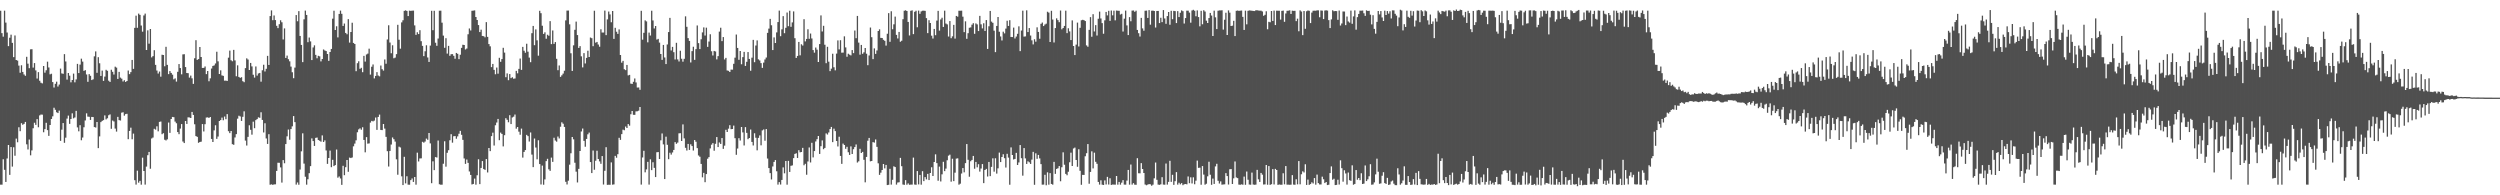 <svg xmlns="http://www.w3.org/2000/svg" width="1920" height="150"><path fill="#4f4f4f" d="M0 8.221h1v133.621H0zM1 25.47h1v116.333H1zM2 28.16h1v94.165H2zM3 8.177h1v122.228H3zM4 17.34h1v122.406H4zM5 24.994h1v96.723H5zM6 35.428h1v75.948H6zM7 28.971h1v105.331H7zM8 26.603h1v86.325H8zM9 32.93h1v95.009H9zM10 43.865h1v69.229H10zM11 27.217h1v92.395H11zM12 46.083h1v60.376H12zM13 46.538h1v62.736H13zM14 50.371h1v47.351H14zM15 55.882h1v44.892H15zM16 50.103h1v44.498H16zM17 55.258h1v40.564H17zM18 57.166h1v37.964H18zM19 58.21h1v35.448H19zM20 43.64h1v67.207H20zM21 48.887h1v65.907H21zM22 52.372h1v54.781H22zM23 37.878h1v81.393H23zM24 37.795h1v77.728H24zM25 51.903h1v46.611H25zM26 48.417h1v45.838H26zM27 54.049h1v41.853H27zM28 60.328h1v31.177H28zM29 55.408h1v42.337H29zM30 62.005h1v26.642H30zM31 63.521h1v24.425H31zM32 64.059h1v24H32zM33 50.687h1v50.906H33zM34 55.789h1v43.382H34zM35 53.955h1v40.37H35zM36 47.361h1v52.561H36zM37 51.828h1v52.507H37zM38 57.08h1v38.91H38zM39 56.641h1v34.742H39zM40 63.022h1v26.312H40zM41 67.25h1v15.487H41zM42 64.361h1v19.942H42zM43 62.709h1v23.531H43zM44 66.444h1v20.393H44zM45 64.91h1v20.011H45zM46 52.703h1v55.484H46zM47 56.37h1v43.214H47zM48 56.671h1v37.854H48zM49 41.561h1v68.126H49zM50 47.196h1v58.52H50zM51 61.154h1v29.938H51zM52 56.084h1v32.681H52zM53 58.122h1v37.005H53zM54 63.244h1v28.142H54zM55 61.442h1v25.615H55zM56 56.532h1v34.359H56zM57 63.234h1v26.992H57zM58 60.965h1v24.18H58zM59 49.044h1v48.816H59zM60 56.112h1v44.744H60zM61 49.615h1v46.55H61zM62 45.058h1v62.674H62zM63 47.306h1v58.307H63zM64 54.43h1v43.329H64zM65 53.874h1v38.66H65zM66 57.174h1v29.856H66zM67 62.843h1v26.711H67zM68 56.926h1v32.777H68zM69 58.212h1v33.892H69zM70 61.481h1v28.347H70zM71 60.941h1v28.975H71zM72 43.248h1v54.331H72zM73 39.479h1v58.458H73zM74 55.891h1v37.807H74zM75 43.921h1v69.865H75zM76 48.577h1v56.17H76zM77 58.309h1v35.467H77zM78 54.221h1v38.588H78zM79 62.101h1v30.166H79zM80 58.83h1v29.778H80zM81 53.595h1v38.122H81zM82 54.395h1v36.454H82zM83 61.975h1v26.566H83zM84 62.921h1v24.937H84zM85 53.552h1v45.385H85zM86 55.143h1v37.422H86zM87 57.245h1v36.036H87zM88 51.179h1v47.605H88zM89 51.938h1v49.138H89zM90 60.64h1v29.094H90zM91 55.182h1v37.083H91zM92 59.579h1v32.98H92zM93 60.406h1v26.126H93zM94 62.551h1v23.657H94zM95 61.602h1v27.249H95zM96 62.92h1v24.724H96zM97 62.216h1v25.158H97zM98 54.174h1v52.718H98zM99 56.957h1v43.575H99zM100 55.41h1v42.624H100zM101 46.035h1v60.923H101zM102 52.865h1v49.73H102zM103 21.381h1v117.009H103zM104 12.033h1v129.752H104zM105 21.337h1v109.749H105zM106 10.435h1v129.867H106zM107 11.403h1v127.513H107zM108 19.634h1v122.17H108zM109 24.335h1v96.736H109zM110 11.9h1v119.421H110zM111 10.435h1v131.359H111zM112 38.418h1v89.552H112zM113 23.32h1v95.896H113zM114 33.553h1v83.11H114zM115 22.293h1v107.296H115zM116 44.082h1v62.276H116zM117 43.114h1v62.523H117zM118 38.55h1v60.384H118zM119 49.841h1v49.702H119zM120 54.152h1v42.858H120zM121 56.448h1v44.423H121zM122 54.952h1v38.651H122zM123 58.877h1v34.439H123zM124 42.045h1v61.023H124zM125 42.258h1v60.046H125zM126 50.868h1v56.461H126zM127 35.922h1v71.946H127zM128 49.824h1v57.176H128zM129 56.944h1v37.151H129zM130 54.564h1v47.5H130zM131 55.995h1v35.387H131zM132 57.348h1v32.471H132zM133 60.917h1v29.112H133zM134 60.23h1v33.172H134zM135 62.673h1v31.985H135zM136 55.142h1v46.266H136zM137 49.212h1v53.875H137zM138 52.25h1v46.532H138zM139 57.063h1v38.196H139zM140 41.76h1v66.916H140zM141 41.609h1v68.259H141zM142 51.521h1v41.382H142zM143 56.076h1v39.112H143zM144 56.239h1v33.852H144zM145 59.605h1v30.584H145zM146 58.053h1v32.552H146zM147 60.16h1v25.804H147zM148 64.424h1v23.841H148zM149 44.727h1v50.687H149zM150 30.871h1v73.618H150zM151 45.989h1v59.147H151zM152 45.383h1v64.285H152zM153 36.078h1v72.975H153zM154 43.757h1v65.053H154zM155 52.154h1v43.114H155zM156 52.126h1v48.823H156zM157 51.045h1v44.365H157zM158 56.929h1v33.336H158zM159 54.551h1v35.572H159zM160 62.391h1v28.203H160zM161 60.166h1v29.713H161zM162 52.657h1v54.05H162zM163 50.621h1v58.451H163zM164 50.218h1v49.94H164zM165 48.764h1v47.456H165zM166 39.756h1v66.883H166zM167 47.078h1v57.771H167zM168 56.856h1v36.074H168zM169 54.017h1v38.203H169zM170 57.909h1v32.399H170zM171 58.277h1v34.11H171zM172 61.969h1v27.524H172zM173 61.909h1v29.637H173zM174 62.147h1v25.505H174zM175 44.28h1v56.461H175zM176 38.887h1v63.337H176zM177 46.283h1v54.33H177zM178 47.054h1v63.694H178zM179 38.293h1v72.9H179zM180 46.4h1v59.196H180zM181 58.568h1v44.46H181zM182 50.195h1v40.957H182zM183 59.06h1v29.845H183zM184 59.799h1v29.644H184zM185 59.271h1v33.588H185zM186 62.359h1v27.342H186zM187 63.129h1v22.349H187zM188 52.331h1v55.648H188zM189 44.823h1v66.948H189zM190 45.731h1v59.373H190zM191 53.746h1v42.474H191zM192 48.334h1v51.353H192zM193 51.001h1v52.429H193zM194 57.377h1v36.078H194zM195 59.607h1v38.835H195zM196 51.06h1v41.189H196zM197 58.045h1v33.42H197zM198 56.442h1v33.678H198zM199 56.02h1v34.449H199zM200 62.744h1v23.482H200zM201 53.972h1v38.14H201zM202 49.736h1v52.01H202zM203 54.872h1v39.782H203zM204 52.818h1v53.546H204zM205 42.882h1v67.672H205zM206 49.882h1v53.189H206zM207 12.319h1v129.54H207zM208 7.985h1v133.602H208zM209 15.49h1v126.513H209zM210 11.865h1v129.765H210zM211 15.411h1v126.18H211zM212 19.791h1v111.497H212zM213 21.617h1v103.386H213zM214 18.574h1v106.467H214zM215 15.562h1v112.997H215zM216 17.119h1v123.119H216zM217 30.305h1v92.651H217zM218 21.806h1v103.595H218zM219 44.497h1v66.153H219zM220 42.713h1v61.977H220zM221 45.469h1v53.998H221zM222 47.09h1v60.214H222zM223 51.167h1v47.949H223zM224 55.48h1v41.55H224zM225 60.039h1v29.091H225zM226 51.938h1v41.842H226zM227 11.58h1v130.207H227zM228 16.317h1v123.827H228zM229 8.538h1v133.326H229zM230 27.612h1v102.597H230zM231 34.528h1v81.716H231zM232 47.73h1v54.672H232zM233 14.835h1v110.801H233zM234 8.161h1v127.566H234zM235 11.492h1v130.308H235zM236 32.407h1v105.279H236zM237 28.832h1v104.187H237zM238 31.788h1v95.78H238zM239 46.124h1v60.141H239zM240 36.44h1v71.898H240zM241 34.798h1v77.302H241zM242 42.147h1v63.723H242zM243 44.763h1v60.881H243zM244 42.874h1v64.699H244zM245 43.24h1v64.851H245zM246 47.17h1v61.643H246zM247 45.329h1v58.667H247zM248 38.01h1v71.027H248zM249 38.758h1v69.053H249zM250 39.194h1v76.348H250zM251 41.496h1v84.358H251zM252 46.771h1v74.554H252zM253 39.925h1v75.74H253zM254 37.598h1v90.811H254zM255 14.361h1v108.386H255zM256 8.268h1v119.255H256zM257 23.022h1v103.736H257zM258 20.186h1v94.636H258zM259 28.705h1v107.726H259zM260 10.679h1v124.845H260zM261 8.157h1v128.887H261zM262 10.599h1v131.394H262zM263 19.908h1v107.438H263zM264 18.065h1v116.491H264zM265 25.273h1v103.136H265zM266 26.321h1v96.539H266zM267 14.685h1v117.279H267zM268 32.74h1v88.316H268zM269 24.566h1v96.849H269zM270 17.473h1v103.451H270zM271 32.954h1v79.447H271zM272 33.779h1v76.5H272zM273 54.703h1v53.058H273zM274 48.534h1v53.026H274zM275 47.069h1v52.327H275zM276 52.814h1v45.721H276zM277 52.095h1v47.558H277zM278 55.439h1v42.3H278zM279 42.921h1v64.573H279zM280 47.331h1v69.638H280zM281 41.851h1v63.489H281zM282 41.156h1v69.156H282zM283 37.378h1v72.731H283zM284 57.299h1v36.84H284zM285 51.258h1v41.56H285zM286 49.488h1v43.742H286zM287 60.221h1v32.388H287zM288 58.3h1v31.946H288zM289 55.38h1v44.338H289zM290 58.007h1v31.792H290zM291 58.604h1v29.384H291zM292 50.328h1v49.479H292zM293 53.148h1v46.796H293zM294 54.225h1v41.03H294zM295 45.649h1v53.111H295zM296 48.959h1v56.174H296zM297 30.29h1v85.854H297zM298 19.422h1v108.462H298zM299 32.671h1v83.255H299zM300 40.891h1v70.131H300zM301 34.757h1v70.81H301zM302 44.737h1v62.191H302zM303 44.217h1v64.528H303zM304 41.565h1v80.815H304zM305 19.033h1v115.171H305zM306 30.494h1v82.168H306zM307 37.381h1v75.861H307zM308 17.227h1v118.177H308zM309 15.56h1v126.547H309zM310 8.327h1v112.115H310zM311 7.937h1v132.908H311zM312 8.393h1v126.976H312zM313 12.314h1v129.513H313zM314 8.209h1v133.672H314zM315 8.34h1v129.997H315zM316 8.185h1v128.854H316zM317 8.159h1v131.542H317zM318 19.522h1v116.429H318zM319 26.786h1v115.036H319zM320 24.799h1v92.45H320zM321 26.142h1v97.847H321zM322 23.209h1v98.513H322zM323 31.623h1v89.954H323zM324 35.233h1v73.651H324zM325 43.096h1v66.452H325zM326 39.395h1v69.301H326zM327 34.785h1v71.684H327zM328 44.136h1v63.244H328zM329 47.563h1v54.557H329zM330 35.013h1v75.137H330zM331 8.317h1v132.366H331zM332 23.17h1v100.74H332zM333 8.305h1v122.346H333zM334 32.824h1v87.812H334zM335 35.15h1v85.814H335zM336 29.599h1v78.313H336zM337 8.263h1v133.278H337zM338 8.171h1v133.697H338zM339 17.395h1v124.45H339zM340 27.338h1v98.392H340zM341 36.736h1v71.77H341zM342 29.348h1v98.632H342zM343 41.168h1v76.175H343zM344 35.236h1v80.105H344zM345 42.878h1v64.863H345zM346 41.645h1v61.437H346zM347 41.579h1v67.987H347zM348 42.852h1v61.813H348zM349 45.103h1v59.399H349zM350 40.633h1v65.928H350zM351 41.331h1v63.437H351zM352 45.408h1v57.315H352zM353 42.018h1v58.512H353zM354 36.762h1v66.757H354zM355 34.366h1v73.06H355zM356 34.563h1v87.117H356zM357 37.998h1v87.851H357zM358 37.291h1v85.25H358zM359 26.33h1v98.733H359zM360 21.858h1v109.844H360zM361 23.384h1v110.946H361zM362 8.283h1v133.37H362zM363 8.163h1v133.084H363zM364 8.008h1v129.14H364zM365 13.078h1v128.741H365zM366 15.384h1v119.198H366zM367 19.249h1v103.075H367zM368 24.63h1v116.76H368zM369 22.785h1v106.206H369zM370 27.589h1v96.124H370zM371 27.807h1v102.051H371zM372 28.692h1v101.747H372zM373 16.989h1v105.193H373zM374 28.324h1v104.114H374zM375 33.839h1v79.827H375zM376 35.569h1v80.487H376zM377 51.543h1v53.026H377zM378 49.111h1v52.763H378zM379 53.674h1v58.088H379zM380 57.059h1v39.136H380zM381 51.868h1v42.221H381zM382 56.566h1v34.784H382zM383 44.413h1v63.284H383zM384 47.47h1v54.39H384zM385 45.378h1v57.482H385zM386 36.729h1v75.708H386zM387 40.405h1v63.441H387zM388 59.295h1v31.461H388zM389 56.347h1v35.651H389zM390 61.605h1v32.318H390zM391 56.882h1v31.596H391zM392 59.994h1v35.306H392zM393 59.325h1v30.88H393zM394 60.464h1v29.127H394zM395 60.246h1v27.713H395zM396 54.448h1v44.344H396zM397 56.297h1v41.236H397zM398 52.896h1v48.205H398zM399 44.927h1v58.551H399zM400 53.644h1v45.112H400zM401 35.988h1v85.071H401zM402 38.967h1v77.724H402zM403 40.519h1v74.711H403zM404 33.599h1v69.994H404zM405 39.684h1v64.845H405zM406 44.246h1v64.443H406zM407 47.767h1v53.986H407zM408 25.49h1v93.26H408zM409 19.922h1v108.459H409zM410 34.737h1v71.637H410zM411 22.556h1v90.727H411zM412 30.976h1v91.373H412zM413 42.734h1v65.012H413zM414 8.296h1v117.719H414zM415 10.154h1v131.53H415zM416 19.757h1v107.402H416zM417 26.061h1v115.79H417zM418 24.815h1v112.961H418zM419 29.725h1v94.008H419zM420 26.675h1v95.269H420zM421 27.454h1v102.603H421zM422 16.255h1v114.954H422zM423 33.902h1v87.123H423zM424 23.416h1v100.911H424zM425 33.695h1v72.076H425zM426 32.332h1v75.598H426zM427 45.154h1v63.642H427zM428 53.893h1v50.948H428zM429 50.275h1v56.048H429zM430 59.042h1v38.304H430zM431 57.874h1v36.097H431zM432 56.501h1v38.501H432zM433 54.346h1v43.121H433zM434 15.66h1v123.961H434zM435 8.144h1v133.52H435zM436 8.098h1v130.669H436zM437 18.672h1v107.802H437zM438 40.914h1v76.776H438zM439 54.471h1v50.722H439zM440 34.797h1v72.234H440zM441 22.867h1v102.11H441zM442 16.583h1v115.278H442zM443 26.925h1v113.191H443zM444 36.796h1v92.898H444zM445 35.423h1v80.569H445zM446 43.238h1v57.712H446zM447 51.767h1v46.943H447zM448 40.796h1v67.413H448zM449 48.737h1v63.944H449zM450 44.454h1v62.246H450zM451 38.977h1v64.18H451zM452 43.792h1v58.048H452zM453 28.835h1v95.612H453zM454 29.357h1v103.573H454zM455 35.457h1v80.14H455zM456 8.254h1v122.107H456zM457 32.755h1v90.679H457zM458 32.222h1v83.543H458zM459 34.18h1v87.916H459zM460 35.881h1v88.091H460zM461 22.496h1v103.307H461zM462 24.975h1v94.908H462zM463 24.984h1v116.753H463zM464 8.163h1v122.993H464zM465 26.964h1v86.103H465zM466 14.882h1v127.071H466zM467 8.852h1v133.004H467zM468 11.056h1v130.866H468zM469 17.108h1v107.631H469zM470 8.439h1v133.369H470zM471 29.834h1v111.788H471zM472 21.334h1v98.352H472zM473 24.362h1v96.791H473zM474 26.03h1v92.374H474zM475 22.575h1v83.278H475zM476 42.264h1v65.153H476zM477 48.123h1v54.896H477zM478 46.759h1v52.822H478zM479 53.218h1v46.847H479zM480 53.866h1v43.306H480zM481 49.857h1v48.435H481zM482 57.912h1v37.378H482zM483 57.49h1v39.022H483zM484 64.231h1v23.533H484zM485 64.478h1v20.756H485zM486 62.841h1v25.344H486zM487 60.245h1v27.958H487zM488 63.327h1v22.222H488zM489 67.252h1v18.194H489zM490 67.188h1v17.807H490zM491 68.955h1v13.243H491zM492 8.284h1v133.499H492zM493 30.442h1v90.51H493zM494 25.186h1v90.613H494zM495 15.615h1v116.741H495zM496 16.422h1v113.658H496zM497 32.506h1v91.828H497zM498 25.033h1v116.749H498zM499 27.277h1v95.081H499zM500 8.268h1v122.381H500zM501 15.712h1v108.886H501zM502 21.848h1v107.097H502zM503 19.957h1v116.01H503zM504 30.396h1v86.525H504zM505 29.856h1v86.924H505zM506 32.693h1v89.404H506zM507 41.48h1v66.316H507zM508 45.997h1v56.496H508zM509 34.534h1v76.357H509zM510 44.109h1v93.404H510zM511 49.202h1v55.74H511zM512 34.144h1v77.082H512zM513 24.649h1v97.604H513zM514 13.745h1v103.579H514zM515 38.765h1v79.963H515zM516 35.99h1v81.082H516zM517 40.099h1v75.06H517zM518 45.674h1v63.506H518zM519 32.874h1v77.586H519zM520 45.62h1v63.922H520zM521 47.182h1v55.237H521zM522 38.979h1v63.312H522zM523 45.106h1v63.195H523zM524 47.375h1v48.142H524zM525 45.18h1v61.097H525zM526 12.548h1v100.977H526zM527 20.574h1v95.047H527zM528 29.293h1v81.259H528zM529 31.436h1v83.713H529zM530 47.972h1v62.864H530zM531 39.275h1v72.886H531zM532 35.901h1v79.713H532zM533 45.985h1v61.514H533zM534 37.721h1v71.112H534zM535 19.573h1v94.185H535zM536 33.121h1v86.291H536zM537 37.705h1v82.647H537zM538 30.174h1v95.739H538zM539 24.869h1v111.33H539zM540 21.055h1v111.685H540zM541 27.29h1v112.648H541zM542 21.241h1v112.457H542zM543 35.977h1v85.918H543zM544 31.899h1v88.796H544zM545 26.317h1v87.649H545zM546 39.362h1v71.765H546zM547 42.582h1v67.361H547zM548 39.092h1v76.66H548zM549 39.54h1v70.884H549zM550 45.64h1v59.649H550zM551 43.09h1v69.868H551zM552 24.285h1v85.11H552zM553 21.324h1v89.22H553zM554 31.58h1v74.469H554zM555 28.491h1v85.818H555zM556 45.646h1v66.21H556zM557 44.444h1v55.223H557zM558 54.114h1v47.238H558zM559 54.383h1v44.41H559zM560 55.313h1v40.861H560zM561 53.475h1v45.737H561zM562 53.493h1v45.576H562zM563 49.007h1v47.437H563zM564 44.274h1v61.888H564zM565 26.497h1v92.366H565zM566 36.814h1v77.251H566zM567 45.951h1v60.204H567zM568 39.144h1v68.809H568zM569 49.342h1v48.203H569zM570 43.878h1v57.828H570zM571 39.82h1v71.888H571zM572 50.648h1v46.996H572zM573 47.443h1v54.584H573zM574 40.007h1v66.92H574zM575 45.266h1v60.725H575zM576 54.34h1v45.138H576zM577 44.272h1v64.73H577zM578 30.638h1v81.101H578zM579 47.794h1v54.563H579zM580 34.98h1v70.814H580zM581 31.004h1v84.448H581zM582 45.554h1v60.312H582zM583 46.428h1v57.55H583zM584 48.467h1v63.13H584zM585 52.142h1v47.997H585zM586 48.082h1v51.338H586zM587 45.692h1v62.398H587zM588 44.162h1v54.982H588zM589 25.256h1v96.487H589zM590 21.946h1v107.125H590zM591 14.512h1v118.446H591zM592 19.395h1v118.41H592zM593 38.457h1v89.365H593zM594 28.705h1v95.665H594zM595 33.018h1v89.901H595zM596 24.865h1v106.656H596zM597 16.935h1v124.836H597zM598 8.167h1v131.699H598zM599 27.786h1v113.913H599zM600 22.539h1v115.664H600zM601 12.41h1v116.141H601zM602 25.498h1v107.638H602zM603 21.357h1v102.297H603zM604 9.631h1v132.209H604zM605 20.128h1v103.441H605zM606 8.253h1v123.81H606zM607 20.603h1v106.756H607zM608 17.216h1v109.809H608zM609 8.735h1v112.722H609zM610 29.318h1v88.898H610zM611 44.497h1v73.235H611zM612 42.961h1v78.358H612zM613 32.195h1v83.17H613zM614 42.514h1v74.461H614zM615 33.997h1v82.759H615zM616 34.964h1v78.594H616zM617 14.739h1v112.18H617zM618 31.769h1v94.03H618zM619 29.912h1v104.26H619zM620 22.501h1v101.523H620zM621 29.8h1v83.446H621zM622 25.775h1v99.007H622zM623 29.533h1v80.118H623zM624 38.443h1v82.455H624zM625 40.443h1v75.572H625zM626 36.524h1v72.142H626zM627 38.169h1v68.73H627zM628 47.633h1v56.838H628zM629 33.836h1v84.362H629zM630 11.835h1v100.468H630zM631 24.155h1v83.679H631zM632 19.818h1v94.744H632zM633 34.357h1v79.279H633zM634 48.558h1v53.884H634zM635 35.944h1v67.354H635zM636 47.386h1v54.371H636zM637 54.653h1v44.457H637zM638 52.754h1v44.712H638zM639 41.265h1v67.872H639zM640 51.685h1v47.121H640zM641 54.031h1v46.691H641zM642 41.167h1v67.123H642zM643 31.014h1v81.483H643zM644 37.929h1v67.087H644zM645 30.876h1v88.859H645zM646 40.455h1v85.399H646zM647 40.404h1v69.892H647zM648 27.895h1v83.461H648zM649 36.378h1v77.916H649zM650 43.549h1v69.213H650zM651 41.259h1v75.663H651zM652 41.96h1v77.053H652zM653 42.553h1v69.902H653zM654 38.46h1v79.819H654zM655 40.818h1v73.791H655zM656 23.44h1v89.486H656zM657 29.332h1v81.595H657zM658 12.234h1v112.571H658zM659 32.722h1v91.183H659zM660 41.997h1v72.27H660zM661 34.501h1v82.994H661zM662 41.305h1v75.341H662zM663 40.201h1v82.53H663zM664 36.867h1v103.154H664zM665 41.252h1v79.265H665zM666 50.069h1v58.036H666zM667 42.577h1v63.355H667zM668 21.171h1v102.712H668zM669 28.557h1v95.076H669zM670 45.434h1v63.7H670zM671 37.167h1v72.367H671zM672 41.354h1v65.748H672zM673 38.762h1v74.016H673zM674 23.831h1v101.6H674zM675 22.542h1v111.781H675zM676 29.101h1v103.533H676zM677 29.173h1v101.384H677zM678 30.571h1v95.372H678zM679 31.341h1v97.965H679zM680 35.031h1v91.617H680zM681 25.896h1v116.233H681zM682 10.061h1v131.842H682zM683 32.08h1v97.557H683zM684 8.637h1v133.124H684zM685 22.454h1v115.652H685zM686 18.704h1v109.028H686zM687 12.744h1v115.554H687zM688 26.792h1v114.986H688zM689 29.542h1v110.662H689zM690 24.529h1v115.445H690zM691 32.06h1v89.2H691zM692 31.273h1v96.38H692zM693 14.748h1v126.978H693zM694 8.23h1v133.746H694zM695 7.902h1v130.416H695zM696 8.423h1v133.441H696zM697 16.853h1v124.001H697zM698 27.226h1v114.696H698zM699 8.283h1v133.481H699zM700 7.911h1v133.85H700zM701 26.219h1v94.825H701zM702 9.068h1v132.672H702zM703 8.237h1v133.67H703zM704 20.948h1v110.421H704zM705 8.156h1v133.452H705zM706 10.577h1v123.753H706zM707 8.758h1v133.068H707zM708 8.233h1v123.235H708zM709 8.178h1v130.95H709zM710 8.346h1v127.705H710zM711 13.937h1v123.846H711zM712 25.442h1v108.106H712zM713 15.497h1v122.784H713zM714 17.665h1v115.2H714zM715 27.411h1v101.07H715zM716 29.617h1v105.538H716zM717 22.197h1v102.23H717zM718 27.021h1v91.484H718zM719 15.823h1v109.461H719zM720 8.357h1v130.465H720zM721 23.492h1v104.458H721zM722 14.959h1v124.395H722zM723 13.613h1v120.296H723zM724 20.684h1v103.573H724zM725 8.196h1v123.239H725zM726 18.097h1v111.413H726zM727 18.738h1v104.328H727zM728 28.046h1v91.497H728zM729 16.199h1v102.583H729zM730 29.339h1v110.165H730zM731 27.911h1v93.974H731zM732 19.12h1v119.983H732zM733 29.625h1v103.005H733zM734 12.228h1v109.57H734zM735 12.793h1v108.808H735zM736 8.225h1v133.586H736zM737 8.231h1v132.813H737zM738 8.193h1v125.092H738zM739 12.825h1v116.265H739zM740 24.655h1v107.71H740zM741 16.383h1v108.886H741zM742 29.79h1v80.87H742zM743 25.514h1v97.199H743zM744 21.275h1v114.448H744zM745 21.05h1v102.786H745zM746 18.933h1v103.9H746zM747 17.808h1v101.931H747zM748 25.947h1v103.657H748zM749 17.956h1v106.408H749zM750 18.723h1v109.767H750zM751 23.881h1v102.218H751zM752 12.166h1v119.626H752zM753 18.709h1v110.708H753zM754 21.79h1v104.224H754zM755 17.881h1v122.772H755zM756 23.759h1v106.8H756zM757 15.387h1v114.302H757zM758 37.557h1v98.045H758zM759 20.181h1v104.169H759zM760 8.391h1v126.895H760zM761 16.566h1v111.605H761zM762 17.488h1v104.136H762zM763 23.536h1v108.3H763zM764 40.035h1v81.505H764zM765 19.927h1v113.401H765zM766 13.072h1v116.207H766zM767 24.364h1v92.825H767zM768 27.981h1v96.501H768zM769 31.066h1v89.507H769zM770 24.305h1v94.167H770zM771 25.639h1v95.875H771zM772 21.975h1v106.713H772zM773 15.926h1v102.176H773zM774 19.941h1v101.088H774zM775 15.499h1v126.379H775zM776 28.348h1v84.836H776zM777 28.443h1v90.604H777zM778 21.21h1v101.284H778zM779 29.561h1v92.506H779zM780 28.047h1v89.35H780zM781 25.954h1v100.755H781zM782 20.215h1v104.579H782zM783 39.27h1v72.166H783zM784 23.426h1v98.057H784zM785 8.183h1v126.713H785zM786 28.116h1v85.621H786zM787 27.949h1v93.711H787zM788 7.92h1v117.978H788zM789 24.617h1v99.282H789zM790 21.575h1v103.092H790zM791 27.266h1v98.631H791zM792 30.981h1v91.573H792zM793 34.108h1v82.516H793zM794 30.167h1v111.74H794zM795 32.017h1v85.762H795zM796 20.984h1v100.96H796zM797 24.523h1v94.484H797zM798 29.759h1v91.888H798zM799 18.267h1v107.805H799zM800 17.301h1v124.548H800zM801 20.043h1v121.749H801zM802 18.829h1v115.424H802zM803 18.179h1v124.107H803zM804 9.018h1v123.33H804zM805 9.674h1v132.126H805zM806 32.278h1v100.679H806zM807 8.287h1v132.996H807zM808 15.012h1v126.824H808zM809 32.614h1v91.72H809zM810 21.548h1v111.984H810zM811 14.054h1v115.663H811zM812 15.457h1v113.766H812zM813 17.072h1v110.442H813zM814 8.1h1v131.096H814zM815 22.504h1v105.938H815zM816 21.484h1v95.521H816zM817 19.936h1v106.582H817zM818 8.196h1v125.351H818zM819 25.453h1v109.161H819zM820 21.727h1v110.18H820zM821 24.09h1v100.508H821zM822 30.796h1v86.466H822zM823 15.662h1v111.824H823zM824 35.341h1v78.675H824zM825 42.297h1v71.06H825zM826 34.269h1v88.605H826zM827 17.368h1v110.71H827zM828 35.702h1v78.909H828zM829 21.334h1v109.864H829zM830 15.553h1v126.379H830zM831 15.219h1v119.069H831zM832 15.448h1v118.878H832zM833 16.195h1v103.805H833zM834 34.89h1v82.782H834zM835 35.895h1v74.746H835zM836 22.947h1v118.167H836zM837 13.136h1v118.928H837zM838 28.202h1v87.999H838zM839 10.921h1v118.416H839zM840 24.141h1v93.123H840zM841 19.32h1v104.93H841zM842 27.296h1v98.51H842zM843 14.38h1v125.347H843zM844 8.906h1v132.86H844zM845 14.173h1v124.306H845zM846 17.775h1v124.039H846zM847 25.911h1v116.151H847zM848 15.596h1v122.97H848zM849 9.186h1v132.471H849zM850 11.835h1v124.02H850zM851 8.277h1v133.462H851zM852 16.025h1v120.877H852zM853 8.113h1v133.92H853zM854 11.761h1v129.952H854zM855 8.195h1v133.574H855zM856 15.61h1v126.238H856zM857 8.116h1v127.055H857zM858 8.24h1v133.56H858zM859 8.318h1v131.405H859zM860 11.179h1v130.655H860zM861 10.581h1v129.73H861zM862 24.206h1v114.121H862zM863 14.351h1v127.417H863zM864 8.157h1v133.656H864zM865 19.509h1v119.197H865zM866 26.938h1v103.59H866zM867 13.179h1v128.636H867zM868 16.356h1v109.996H868zM869 8.161h1v133.614H869zM870 8.062h1v132.59H870zM871 9.087h1v132.756H871zM872 8.202h1v133.721H872zM873 22.964h1v98.517H873zM874 25.48h1v107.596H874zM875 28.071h1v105.053H875zM876 13.712h1v111.594H876zM877 21.808h1v107.987H877zM878 23.609h1v109.23H878zM879 8.23h1v133.511H879zM880 8.16h1v134.136H880zM881 13.798h1v127.972H881zM882 7.774h1v133.569H882zM883 18.954h1v122.631H883zM884 8.244h1v134.408H884zM885 8.162h1v133.68H885zM886 8.462h1v128.517H886zM887 21.157h1v103.647H887zM888 8.44h1v129.631H888zM889 8.387h1v133.392H889zM890 17.696h1v124.265H890zM891 13.625h1v127.957H891zM892 17.016h1v119.059H892zM893 7.75h1v134.034H893zM894 14.16h1v127.696H894zM895 18.275h1v107.344H895zM896 12.347h1v129.401H896zM897 9.201h1v130.481H897zM898 18.978h1v104.518H898zM899 8.302h1v131.385H899zM900 14.763h1v119.503H900zM901 8.337h1v133.657H901zM902 8.531h1v130.614H902zM903 17.708h1v114.51H903zM904 8.527h1v133.263H904zM905 13.128h1v127.219H905zM906 9.803h1v131.78H906zM907 8.007h1v132.662H907zM908 8.612h1v133.596H908zM909 18.064h1v123.469H909zM910 13.879h1v127.435H910zM911 8.187h1v133.387H911zM912 8.196h1v127.335H912zM913 9.678h1v131.036H913zM914 17.387h1v118.822H914zM915 8.017h1v132.893H915zM916 7.552h1v128.654H916zM917 8.229h1v133.288H917zM918 12.493h1v126.264H918zM919 8h1v115.341H919zM920 13.125h1v115.789H920zM921 20.232h1v108.533H921zM922 8.311h1v133.561H922zM923 18.658h1v108.873H923zM924 7.896h1v126.207H924zM925 8.872h1v132.976H925zM926 15.898h1v125.229H926zM927 17.659h1v117.757H927zM928 13.879h1v110.35H928zM929 9.921h1v124.26H929zM930 11.919h1v129.996H930zM931 27.642h1v109.543H931zM932 8.207h1v133.05H932zM933 13.296h1v114.475H933zM934 22.31h1v103.489H934zM935 8.245h1v130.618H935zM936 7.988h1v132.987H936zM937 7.966h1v131.344H937zM938 7.872h1v133.972H938zM939 22.754h1v118.938H939zM940 15.171h1v126.379H940zM941 9.801h1v123.175H941zM942 26.893h1v108.314H942zM943 7.968h1v133.732H943zM944 9.745h1v120.235H944zM945 19.959h1v109.889H945zM946 19.701h1v121.605H946zM947 16h1v120.98H947zM948 27.722h1v96.282H948zM949 8.298h1v127.988H949zM950 8.093h1v128.735H950zM951 8.345h1v133.404H951zM952 8.185h1v133.737H952zM953 8.082h1v133.485H953zM954 12.932h1v128.942H954zM955 22.993h1v112.623H955zM956 8.207h1v133.737H956zM957 18.664h1v113.071H957zM958 8.274h1v129.764H958zM959 7.99h1v133.714H959zM960 8.077h1v133.806H960zM961 8.23h1v124.33H961zM962 8.415h1v133.282H962zM963 8.513h1v133.393H963zM964 7.88h1v133.917H964zM965 7.875h1v122.6H965zM966 8.086h1v129.645H966zM967 8.217h1v131.525H967zM968 8.186h1v124.612H968zM969 8.797h1v125.357H969zM970 12.122h1v129.589H970zM971 11.348h1v130.263H971zM972 8.665h1v118.047H972zM973 22.484h1v119.4H973zM974 16.737h1v110.783H974zM975 17.125h1v124.832H975zM976 8.45h1v133.035H976zM977 16.085h1v113.828H977zM978 8.162h1v133.519H978zM979 19.23h1v110.48H979zM980 8.196h1v122.34H980zM981 8.222h1v133.737H981zM982 8.246h1v133.417H982zM983 15.031h1v126.831H983zM984 8.323h1v133.542H984zM985 8.164h1v124.888H985zM986 16.742h1v124.824H986zM987 10.344h1v117.217H987zM988 8.293h1v133.536H988zM989 8.182h1v133.649H989zM990 7.955h1v133.97H990zM991 10.689h1v131.131H991zM992 8.187h1v126.327H992zM993 8.371h1v133.414H993zM994 8.302h1v133.629H994zM995 16.205h1v121.484H995zM996 14.322h1v127.231H996zM997 23.989h1v99.722H997zM998 7.99h1v133.559H998zM999 8.856h1v124.958H999zM1000 26.959h1v104.613H1000zM1001 8.47h1v123.98H1001zM1002 22.13h1v104.034H1002zM1003 8.635h1v133.373H1003zM1004 8.023h1v129.904H1004zM1005 8.27h1v133.727H1005zM1006 17.716h1v123.657H1006zM1007 9.684h1v130.366H1007zM1008 8.243h1v132.669H1008zM1009 8.214h1v128.523H1009zM1010 8.234h1v133.602H1010zM1011 7.934h1v126.134H1011zM1012 7.939h1v132.716H1012zM1013 13.284h1v128.383H1013zM1014 8.047h1v133.631H1014zM1015 8.206h1v127.491H1015zM1016 14.626h1v123.026H1016zM1017 8.104h1v132.496H1017zM1018 7.908h1v131.889H1018zM1019 8.137h1v133.982H1019zM1020 15.459h1v126.4H1020zM1021 21.563h1v111.364H1021zM1022 14.896h1v112.906H1022zM1023 7.876h1v130.185H1023zM1024 8.653h1v128.638H1024zM1025 8.441h1v133.665H1025zM1026 8.565h1v133.436H1026zM1027 15.194h1v122.822H1027zM1028 8.067h1v133.628H1028zM1029 19.588h1v103.55H1029zM1030 18.032h1v111.122H1030zM1031 8.825h1v130.698H1031zM1032 8.884h1v121.897H1032zM1033 19.326h1v113.891H1033zM1034 12.681h1v129.074H1034zM1035 16.482h1v116H1035zM1036 17.371h1v121.011H1036zM1037 8.155h1v130.755H1037zM1038 18.29h1v108.672H1038zM1039 12.583h1v129.286H1039zM1040 7.985h1v133.254H1040zM1041 22.795h1v107.819H1041zM1042 13.173h1v124.839H1042zM1043 10.726h1v125.957H1043zM1044 8.207h1v130.184H1044zM1045 8.212h1v124.872H1045zM1046 8.072h1v133.261H1046zM1047 10.163h1v130.843H1047zM1048 12.21h1v114.877H1048zM1049 7.929h1v131.132H1049zM1050 8.456h1v129.286H1050zM1051 8.27h1v127.112H1051zM1052 11.28h1v114.838H1052zM1053 18.725h1v123.163H1053zM1054 11.677h1v130.014H1054zM1055 22.191h1v117.903H1055zM1056 25.835h1v108.127H1056zM1057 16.769h1v105.067H1057zM1058 8.455h1v123.434H1058zM1059 11.05h1v130.093H1059zM1060 8.493h1v132.379H1060zM1061 13.438h1v121.535H1061zM1062 16.106h1v116.165H1062zM1063 8.174h1v132.401H1063zM1064 11.513h1v129.767H1064zM1065 8.509h1v128.099H1065zM1066 10.47h1v131.553H1066zM1067 8.638h1v133.049H1067zM1068 14.2h1v125.186H1068zM1069 7.956h1v130.715H1069zM1070 8.011h1v133.041H1070zM1071 10.621h1v131.54H1071zM1072 11.988h1v130.22H1072zM1073 20.096h1v109.125H1073zM1074 13.397h1v120.588H1074zM1075 7.456h1v134.387H1075zM1076 8.06h1v132.698H1076zM1077 23.33h1v115.336H1077zM1078 18.584h1v109.182H1078zM1079 20.695h1v121.211H1079zM1080 8.197h1v133.763H1080zM1081 12.882h1v122.321H1081zM1082 13.686h1v126.12H1082zM1083 8.314h1v133.714H1083zM1084 12.001h1v129.756H1084zM1085 8.579h1v128.996H1085zM1086 20.372h1v121.337H1086zM1087 15.768h1v116.996H1087zM1088 8.11h1v134.024H1088zM1089 8.242h1v123.17H1089zM1090 17.036h1v120.312H1090zM1091 7.841h1v133.735H1091zM1092 8.702h1v133.037H1092zM1093 12.304h1v129.551H1093zM1094 8.034h1v133.651H1094zM1095 8.709h1v128.696H1095zM1096 15.622h1v126.335H1096zM1097 18.879h1v122.352H1097zM1098 11.137h1v130.878H1098zM1099 18.399h1v123.347H1099zM1100 16.464h1v125.374H1100zM1101 29.271h1v112.028H1101zM1102 14.054h1v127.987H1102zM1103 16.594h1v125.085H1103zM1104 8.187h1v109.906H1104zM1105 9.589h1v131.11H1105zM1106 10.868h1v112.768H1106zM1107 8.422h1v113.188H1107zM1108 8.72h1v129.671H1108zM1109 8.969h1v131.682H1109zM1110 8.157h1v127.783H1110zM1111 12.513h1v128.01H1111zM1112 7.973h1v134.201H1112zM1113 7.941h1v126.428H1113zM1114 9.014h1v132.595H1114zM1115 15.315h1v117.25H1115zM1116 7.912h1v134.14H1116zM1117 8.437h1v133.02H1117zM1118 7.336h1v133.727H1118zM1119 8.458h1v133.349H1119zM1120 8.289h1v133.009H1120zM1121 7.45h1v131.894H1121zM1122 7.732h1v125.871H1122zM1123 11.833h1v128.376H1123zM1124 13.334h1v124.498H1124zM1125 9.127h1v122.394H1125zM1126 17.636h1v106.037H1126zM1127 8.274h1v123.826H1127zM1128 10.093h1v131.664H1128zM1129 22.4h1v118.881H1129zM1130 24.674h1v117.16H1130zM1131 8.379h1v111.361H1131zM1132 19.23h1v108.622H1132zM1133 17.067h1v124.925H1133zM1134 8.036h1v125.09H1134zM1135 7.625h1v133.377H1135zM1136 7.877h1v133.998H1136zM1137 11.493h1v124.69H1137zM1138 9.711h1v130.167H1138zM1139 8.2h1v125.808H1139zM1140 8.267h1v133.515H1140zM1141 12.901h1v126.785H1141zM1142 18.581h1v110.562H1142zM1143 8.197h1v133.64H1143zM1144 8.184h1v130.609H1144zM1145 8.244h1v133.266H1145zM1146 8.137h1v132.211H1146zM1147 8.336h1v133.602H1147zM1148 13.242h1v126.509H1148zM1149 24.276h1v111.619H1149zM1150 25.88h1v115.714H1150zM1151 11.478h1v129.947H1151zM1152 17.479h1v124.24H1152zM1153 8.541h1v125.402H1153zM1154 17.838h1v113.545H1154zM1155 29.454h1v101.346H1155zM1156 23.674h1v107.193H1156zM1157 8.186h1v124.568H1157zM1158 15.519h1v123.401H1158zM1159 18.644h1v112.201H1159zM1160 18.532h1v121.132H1160zM1161 26.146h1v115.736H1161zM1162 22.578h1v119.366H1162zM1163 8.354h1v133.812H1163zM1164 11.716h1v121.669H1164zM1165 14.328h1v127.462H1165zM1166 9.119h1v130.869H1166zM1167 8.037h1v133.865H1167zM1168 8.168h1v133.732H1168zM1169 19.462h1v115.481H1169zM1170 9.449h1v122.352H1170zM1171 8.227h1v133.521H1171zM1172 18.11h1v114.337H1172zM1173 17.872h1v123.953H1173zM1174 7.994h1v132.84H1174zM1175 7.912h1v126.95H1175zM1176 12.747h1v129.345H1176zM1177 8.051h1v133.892H1177zM1178 7.973h1v133.274H1178zM1179 8.556h1v133.801H1179zM1180 20.958h1v115.432H1180zM1181 19.105h1v122.749H1181zM1182 13.589h1v116.81H1182zM1183 8.508h1v133.879H1183zM1184 12.678h1v124.088H1184zM1185 8.106h1v119.962H1185zM1186 8.277h1v133.424H1186zM1187 10.53h1v129.943H1187zM1188 8.252h1v132.457H1188zM1189 26.408h1v114.762H1189zM1190 13.352h1v121.051H1190zM1191 8.428h1v133.365H1191zM1192 8.189h1v120.39H1192zM1193 8.454h1v133.356H1193zM1194 16.613h1v125.266H1194zM1195 14.876h1v122.507H1195zM1196 8.286h1v133.508H1196zM1197 8.799h1v131.005H1197zM1198 14.426h1v127.546H1198zM1199 8.105h1v123.178H1199zM1200 8.029h1v133.65H1200zM1201 12.989h1v128.8H1201zM1202 7.872h1v128.154H1202zM1203 12.955h1v128.904H1203zM1204 14.475h1v124.094H1204zM1205 15h1v123.123H1205zM1206 7.891h1v134.07H1206zM1207 8.641h1v124.882H1207zM1208 10.041h1v131.523H1208zM1209 9.905h1v131.925H1209zM1210 8.768h1v132.568H1210zM1211 8.238h1v134.744H1211zM1212 7.648h1v128.783H1212zM1213 16.362h1v125.664H1213zM1214 15.764h1v122.789H1214zM1215 15.364h1v126.937H1215zM1216 9.578h1v132.337H1216zM1217 15.215h1v126.709H1217zM1218 8.084h1v133.941H1218zM1219 8.064h1v125.314H1219zM1220 9.685h1v119.489H1220zM1221 8.093h1v133.474H1221zM1222 20.329h1v121.262H1222zM1223 10.81h1v128.784H1223zM1224 8.319h1v133.283H1224zM1225 14.459h1v126.759H1225zM1226 15.075h1v126.465H1226zM1227 8.012h1v129.512H1227zM1228 8.233h1v121.383H1228zM1229 23.882h1v106.83H1229zM1230 19.334h1v103.081H1230zM1231 8.247h1v132.958H1231zM1232 10.525h1v128.317H1232zM1233 11.117h1v130.896H1233zM1234 17.513h1v121.206H1234zM1235 9.999h1v131.005H1235zM1236 11.674h1v124.951H1236zM1237 15.924h1v115.016H1237zM1238 17.147h1v124.423H1238zM1239 8.139h1v122.309H1239zM1240 20.112h1v113.068H1240zM1241 8.227h1v133.59H1241zM1242 9.875h1v132.172H1242zM1243 15.146h1v126.446H1243zM1244 9.357h1v127.905H1244zM1245 10.169h1v131.982H1245zM1246 8.164h1v114.56H1246zM1247 20.492h1v121.437H1247zM1248 8.259h1v122.367H1248zM1249 8.047h1v129.045H1249zM1250 20.836h1v120.784H1250zM1251 7.966h1v127.01H1251zM1252 8.192h1v124.086H1252zM1253 11.08h1v125.12H1253zM1254 8.224h1v126.009H1254zM1255 13.032h1v128.474H1255zM1256 8.819h1v132.928H1256zM1257 8.096h1v133.491H1257zM1258 12.965h1v118.858H1258zM1259 13.396h1v128.444H1259zM1260 9.906h1v131.981H1260zM1261 8.06h1v122.747H1261zM1262 10.814h1v121.867H1262zM1263 14.516h1v123.797H1263zM1264 24.825h1v116.981H1264zM1265 8.178h1v130.396H1265zM1266 20.944h1v105.989H1266zM1267 24.771h1v103.25H1267zM1268 29.662h1v91.881H1268zM1269 38.254h1v81.582H1269zM1270 40.836h1v60.296H1270zM1271 49.728h1v62.269H1271zM1272 49.83h1v50.051H1272zM1273 54.489h1v38.715H1273zM1274 54.457h1v40.81H1274zM1275 51.109h1v46.934H1275zM1276 56.21h1v35.142H1276zM1277 61.914h1v32.156H1277zM1278 61.103h1v29.402H1278zM1279 63.677h1v26.096H1279zM1280 61.824h1v24.693H1280zM1281 65.368h1v21.812H1281zM1282 63.104h1v22.858H1282zM1283 65.872h1v18.656H1283zM1284 65.089h1v18.757H1284zM1285 66.347h1v17.833H1285zM1286 67.157h1v13.677H1286zM1287 68.507h1v15.875H1287zM1288 68.869h1v12.221H1288zM1289 66.63h1v14.605H1289zM1290 68.793h1v10.415H1290zM1291 69.95h1v8.64H1291zM1292 69.48h1v9.522H1292zM1293 70.822h1v8.985H1293zM1294 70.484h1v8.173H1294zM1295 71.582h1v6.816H1295zM1296 70.578h1v7.942H1296zM1297 72.334h1v5.449H1297zM1298 72.918h1v4.722H1298zM1299 72.457h1v5.288H1299zM1300 72.506h1v5.651H1300zM1301 71.585h1v6.387H1301zM1302 72.144h1v5.623H1302zM1303 72.117h1v6.074H1303zM1304 71.809h1v6.64H1304zM1305 71.841h1v6.323H1305zM1306 71.848h1v5.824H1306zM1307 70.609h1v7.533H1307zM1308 71.488h1v5.892H1308zM1309 72.167h1v5.623H1309zM1310 71.636h1v5.666H1310zM1311 71.953h1v5.43H1311zM1312 71.558h1v6.212H1312zM1313 72.002h1v5.581H1313zM1314 72.529h1v4.985H1314zM1315 72.843h1v5.235H1315zM1316 72.459h1v5.664H1316zM1317 71.695h1v6.41H1317zM1318 71.081h1v6.415H1318zM1319 71.962h1v5.219H1319zM1320 71.881h1v5.92H1320zM1321 72.204h1v6.306H1321zM1322 72.636h1v6.104H1322zM1323 73.052h1v5.551H1323zM1324 72.743h1v5.364H1324zM1325 72.567h1v5.404H1325zM1326 72.558h1v5.498H1326zM1327 72.451h1v4.43H1327zM1328 72.517h1v4.427H1328zM1329 72.058h1v4.912H1329zM1330 72.008h1v5.108H1330zM1331 72.046h1v5.252H1331zM1332 72.002h1v5.151H1332zM1333 71.788h1v6.098H1333zM1334 72.055h1v6.512H1334zM1335 71.74h1v6.884H1335zM1336 71.788h1v6.995H1336zM1337 70.694h1v8.108H1337zM1338 70.828h1v7.849H1338zM1339 70.933h1v8.11H1339zM1340 70.36h1v9.632H1340zM1341 70.674h1v10.277H1341zM1342 70.579h1v8.449H1342zM1343 70.246h1v8.075H1343zM1344 69.49h1v10.792H1344zM1345 71.4h1v7.612H1345zM1346 71.527h1v6.176H1346zM1347 68.846h1v12.298H1347zM1348 70.412h1v9.361H1348zM1349 70.817h1v8.675H1349zM1350 66.545h1v16.531H1350zM1351 68.154h1v13.809H1351zM1352 70.375h1v8.586H1352zM1353 67.614h1v15.282H1353zM1354 66.627h1v16.894H1354zM1355 69.31h1v11.019H1355zM1356 70.83h1v8.863H1356zM1357 64.534h1v22.09H1357zM1358 67.863h1v14.483H1358zM1359 70.887h1v8.515H1359zM1360 62.908h1v25.622H1360zM1361 65.847h1v19.245H1361zM1362 68.89h1v12.003H1362zM1363 63.007h1v23.831H1363zM1364 63.745h1v21.643H1364zM1365 69.224h1v14.479H1365zM1366 59.867h1v29.372H1366zM1367 59.576h1v31.899H1367zM1368 64.499h1v19.687H1368zM1369 68.601h1v13.531H1369zM1370 56.513h1v37.893H1370zM1371 54.783h1v41.279H1371zM1372 58.758h1v32.716H1372zM1373 57.176h1v34.854H1373zM1374 62.242h1v24.805H1374zM1375 66.985h1v17.125H1375zM1376 53.588h1v41.332H1376zM1377 56.518h1v35.242H1377zM1378 63.125h1v21.631H1378zM1379 55.67h1v39.195H1379zM1380 54.816h1v39.31H1380zM1381 57.279h1v35.63H1381zM1382 62.652h1v26.42H1382zM1383 52.251h1v44.825H1383zM1384 62.941h1v23.922H1384zM1385 65.659h1v18.471H1385zM1386 48.618h1v52.447H1386zM1387 58.479h1v31.823H1387zM1388 62.743h1v24.101H1388zM1389 51.498h1v47.688H1389zM1390 55.633h1v39.41H1390zM1391 58.316h1v32.217H1391zM1392 47.929h1v54.49H1392zM1393 49.495h1v52.671H1393zM1394 59.287h1v30.439H1394zM1395 59.436h1v35.825H1395zM1396 44.254h1v59.906H1396zM1397 58.935h1v33.41H1397zM1398 62.125h1v27.203H1398zM1399 46.476h1v53.031H1399zM1400 58.871h1v31.893H1400zM1401 61.322h1v27.745H1401zM1402 43.848h1v64.648H1402zM1403 53.351h1v41.781H1403zM1404 60.415h1v27.991H1404zM1405 43.428h1v63.208H1405zM1406 49.085h1v50.859H1406zM1407 60.531h1v29.975H1407zM1408 50.194h1v44.961H1408zM1409 47.596h1v52.419H1409zM1410 59.812h1v31.696H1410zM1411 58.988h1v31.191H1411zM1412 40.207h1v67.314H1412zM1413 59.696h1v33.186H1413zM1414 59.67h1v33.309H1414zM1415 38.775h1v66.327H1415zM1416 57.568h1v31.72H1416zM1417 59.938h1v29.359H1417zM1418 50.543h1v50.279H1418zM1419 58.249h1v34.918H1419zM1420 62.533h1v28.279H1420zM1421 47.503h1v66.98H1421zM1422 43.486h1v56.082H1422zM1423 54.143h1v40.534H1423zM1424 54.636h1v39.738H1424zM1425 41.636h1v67.62H1425zM1426 59.072h1v34.778H1426zM1427 60.385h1v32.45H1427zM1428 42.504h1v61.459H1428zM1429 54.593h1v42.135H1429zM1430 53.041h1v42.561H1430zM1431 40.846h1v68.82H1431zM1432 58.404h1v41.43H1432zM1433 56.982h1v45.081H1433zM1434 42.157h1v64.963H1434zM1435 56.454h1v45.806H1435zM1436 50.85h1v53.326H1436zM1437 47.313h1v50.817H1437zM1438 38.512h1v64.852H1438zM1439 51.777h1v46.5H1439zM1440 52.235h1v41.559H1440zM1441 45.666h1v65.373H1441zM1442 50.284h1v41.56H1442zM1443 54.429h1v40.198H1443zM1444 47.161h1v56.006H1444zM1445 58.93h1v31.453H1445zM1446 60.745h1v32.048H1446zM1447 51.27h1v48.528H1447zM1448 63.02h1v23.776H1448zM1449 64.946h1v19.415H1449zM1450 64.6h1v22.575H1450zM1451 53.231h1v47.877H1451zM1452 59.525h1v29.871H1452zM1453 62.871h1v21.808H1453zM1454 48.449h1v49.432H1454zM1455 65.624h1v19.478H1455zM1456 66.503h1v16.769H1456zM1457 51.253h1v49.246H1457zM1458 62.036h1v31.364H1458zM1459 56.455h1v35.146H1459zM1460 45.416h1v55.103H1460zM1461 56.377h1v33.223H1461zM1462 59.879h1v30.455H1462zM1463 59.219h1v39.175H1463zM1464 49.384h1v65.652H1464zM1465 50.477h1v51.534H1465zM1466 54.129h1v41.621H1466zM1467 37.981h1v68.568H1467zM1468 54.076h1v43.545H1468zM1469 53.789h1v43.234H1469zM1470 58.532h1v35.097H1470zM1471 62.864h1v28.621H1471zM1472 61.449h1v30.757H1472zM1473 47.659h1v56.192H1473zM1474 56.098h1v41.436H1474zM1475 54.424h1v40.995H1475zM1476 50.706h1v45.196H1476zM1477 50.331h1v51.438H1477zM1478 57.091h1v36.434H1478zM1479 60.072h1v33.718H1479zM1480 49.858h1v55.246H1480zM1481 51.399h1v52.635H1481zM1482 60.201h1v35.558H1482zM1483 48.44h1v61.862H1483zM1484 50.902h1v55.223H1484zM1485 55.842h1v43.86H1485zM1486 42.33h1v69.982H1486zM1487 46.688h1v67.015H1487zM1488 41.796h1v69.844H1488zM1489 41.501h1v78.457H1489zM1490 42.56h1v76.017H1490zM1491 45.011h1v67.296H1491zM1492 36.062h1v81.035H1492zM1493 29.951h1v95.605H1493zM1494 31.109h1v102.08H1494zM1495 33.515h1v88.206H1495zM1496 23.671h1v89.753H1496zM1497 24.963h1v90.519H1497zM1498 36.085h1v74.991H1498zM1499 20.389h1v117.008H1499zM1500 23.527h1v104.903H1500zM1501 16.922h1v110.865H1501zM1502 15.399h1v102.647H1502zM1503 10.646h1v117.759H1503zM1504 25.558h1v83.208H1504zM1505 40.123h1v72.425H1505zM1506 19.713h1v100.577H1506zM1507 42.913h1v72.154H1507zM1508 40.509h1v69.431H1508zM1509 18.774h1v107.079H1509zM1510 37.244h1v77.963H1510zM1511 37.944h1v70.257H1511zM1512 35.803h1v82.485H1512zM1513 40.819h1v71.941H1513zM1514 40.24h1v68.682H1514zM1515 29.595h1v106.86H1515zM1516 28.188h1v107.039H1516zM1517 30.038h1v99.605H1517zM1518 32.666h1v82.927H1518zM1519 24.784h1v117.036H1519zM1520 25.973h1v107.396H1520zM1521 15.713h1v117.604H1521zM1522 12.051h1v114.766H1522zM1523 16.387h1v120.398H1523zM1524 19.599h1v111.328H1524zM1525 14.993h1v126.835H1525zM1526 23.578h1v109.874H1526zM1527 32.47h1v94.181H1527zM1528 7.748h1v122.74H1528zM1529 17.619h1v116.467H1529zM1530 25.939h1v89.383H1530zM1531 39.423h1v83.283H1531zM1532 29.431h1v104.966H1532zM1533 36.742h1v80.711H1533zM1534 20.783h1v95.985H1534zM1535 29.775h1v101.54H1535zM1536 36.128h1v82.852H1536zM1537 39.86h1v67.649H1537zM1538 26.582h1v95.746H1538zM1539 28.363h1v83.976H1539zM1540 36.454h1v77.965H1540zM1541 20.236h1v90.318H1541zM1542 24.664h1v93.599H1542zM1543 33.539h1v92.125H1543zM1544 27.808h1v80.02H1544zM1545 18.446h1v100.559H1545zM1546 27.013h1v85.298H1546zM1547 33.277h1v79.255H1547zM1548 32.191h1v89.655H1548zM1549 28.108h1v94.029H1549zM1550 31.478h1v90.61H1550zM1551 20.873h1v114.863H1551zM1552 29.986h1v101.33H1552zM1553 27.914h1v90.362H1553zM1554 20.227h1v120.241H1554zM1555 22.631h1v110.527H1555zM1556 39.18h1v90.932H1556zM1557 29.621h1v87.864H1557zM1558 23.066h1v107.218H1558zM1559 27.811h1v98.531H1559zM1560 31.465h1v83.401H1560zM1561 16.985h1v102.077H1561zM1562 37.299h1v63.704H1562zM1563 39.929h1v73.463H1563zM1564 29.966h1v105.07H1564zM1565 41.593h1v70.246H1565zM1566 43.692h1v60.77H1566zM1567 37.952h1v82.623H1567zM1568 43.488h1v71.308H1568zM1569 45.84h1v60.378H1569zM1570 33.793h1v75.783H1570zM1571 31.923h1v72.681H1571zM1572 50.293h1v60.39H1572zM1573 30.967h1v78.564H1573zM1574 23.012h1v91.15H1574zM1575 29.291h1v79.711H1575zM1576 38.781h1v70.559H1576zM1577 32.224h1v109.556H1577zM1578 8.218h1v133.587H1578zM1579 11.656h1v119.395H1579zM1580 22.157h1v108.911H1580zM1581 30.33h1v101.032H1581zM1582 30.723h1v88.881H1582zM1583 25.096h1v94.583H1583zM1584 18.861h1v90.922H1584zM1585 43.995h1v59.661H1585zM1586 45.822h1v57.589H1586zM1587 28.199h1v94.923H1587zM1588 22.896h1v91.91H1588zM1589 40.523h1v69.163H1589zM1590 26.493h1v83.842H1590zM1591 32.165h1v75.503H1591zM1592 48.489h1v49.439H1592zM1593 35.255h1v93.391H1593zM1594 41.861h1v75.095H1594zM1595 52.263h1v52.989H1595zM1596 34.927h1v90.068H1596zM1597 37.304h1v87.235H1597zM1598 38.518h1v58.912H1598zM1599 43.548h1v58.78H1599zM1600 18.989h1v96.357H1600zM1601 35.016h1v73.805H1601zM1602 51.811h1v51.674H1602zM1603 42.254h1v84.924H1603zM1604 42.758h1v71.846H1604zM1605 43.842h1v56.657H1605zM1606 29.298h1v95.554H1606zM1607 38.159h1v72.102H1607zM1608 40.861h1v69.394H1608zM1609 14.11h1v120.116H1609zM1610 29.371h1v101.721H1610zM1611 28.395h1v92.523H1611zM1612 24h1v81.716H1612zM1613 26.676h1v91.969H1613zM1614 43.927h1v68.429H1614zM1615 43.967h1v66.463H1615zM1616 48.775h1v65.942H1616zM1617 60.15h1v41.596H1617zM1618 49.397h1v55.976H1618zM1619 49.292h1v47.928H1619zM1620 47.528h1v54.005H1620zM1621 47.754h1v52.262H1621zM1622 33.644h1v68.093H1622zM1623 44.718h1v55.45H1623zM1624 54.962h1v45.458H1624zM1625 56.362h1v33.844H1625zM1626 51.182h1v54.16H1626zM1627 48.277h1v63.5H1627zM1628 52.482h1v46.562H1628zM1629 27.586h1v86.57H1629zM1630 40.455h1v65.287H1630zM1631 64.782h1v22.371H1631zM1632 50.047h1v53.406H1632zM1633 47.153h1v54.05H1633zM1634 49.548h1v49.681H1634zM1635 48.973h1v53.403H1635zM1636 56.788h1v46.649H1636zM1637 65.456h1v21.273H1637zM1638 62.527h1v25.726H1638zM1639 59.006h1v39.122H1639zM1640 60.74h1v32.531H1640zM1641 65.681h1v18.783H1641zM1642 38.591h1v65.285H1642zM1643 49.497h1v49.99H1643zM1644 57.86h1v36.244H1644zM1645 63.106h1v24.209H1645zM1646 60.979h1v27.753H1646zM1647 63.396h1v18.965H1647zM1648 45.661h1v49.256H1648zM1649 53.462h1v38.875H1649zM1650 63.703h1v19.067H1650zM1651 64.367h1v19.684H1651zM1652 62.185h1v29.767H1652zM1653 65.487h1v22.396H1653zM1654 68.903h1v13.562H1654zM1655 57.169h1v41.871H1655zM1656 68.969h1v13.823H1656zM1657 70.2h1v11.237H1657zM1658 48.19h1v47.913H1658zM1659 56.45h1v43.649H1659zM1660 55.802h1v37.088H1660zM1661 46.018h1v54.915H1661zM1662 59.642h1v37.691H1662zM1663 57.828h1v39.781H1663zM1664 41.628h1v63.757H1664zM1665 57.846h1v34.801H1665zM1666 57.137h1v39.52H1666zM1667 47.669h1v58.739H1667zM1668 40.947h1v68.53H1668zM1669 57.509h1v38.147H1669zM1670 62.948h1v24.622H1670zM1671 47.605h1v44.152H1671zM1672 63.388h1v22.546H1672zM1673 66.064h1v18.395H1673zM1674 50.832h1v56.634H1674zM1675 58.906h1v35.088H1675zM1676 65.749h1v21.378H1676zM1677 61.555h1v28.631H1677zM1678 57.226h1v40.227H1678zM1679 59.272h1v38.321H1679zM1680 46.939h1v46.548H1680zM1681 40.356h1v61.066H1681zM1682 55.668h1v35.572H1682zM1683 60.228h1v31.863H1683zM1684 53.441h1v45.097H1684zM1685 46.898h1v67.029H1685zM1686 51.365h1v48.361H1686zM1687 42.772h1v79.292H1687zM1688 37.489h1v73.472H1688zM1689 48.02h1v56.33H1689zM1690 34.979h1v83.101H1690zM1691 48.714h1v59.077H1691zM1692 48.058h1v46.329H1692zM1693 9.661h1v115.423H1693zM1694 23.708h1v96.653H1694zM1695 28.906h1v82.566H1695zM1696 58.237h1v31.079H1696zM1697 49.252h1v49.924H1697zM1698 52.789h1v45.456H1698zM1699 57.485h1v34.882H1699zM1700 40.517h1v91.937H1700zM1701 48.304h1v58.732H1701zM1702 56.847h1v36.944H1702zM1703 34.351h1v83.126H1703zM1704 32.974h1v83.264H1704zM1705 35.935h1v69.014H1705zM1706 39.287h1v65.019H1706zM1707 30.613h1v84.505H1707zM1708 42.549h1v62.379H1708zM1709 58.647h1v33.974H1709zM1710 40.353h1v73.642H1710zM1711 44.543h1v69.413H1711zM1712 49.436h1v49.694H1712zM1713 36.922h1v100.9H1713zM1714 35.826h1v81.002H1714zM1715 42.943h1v52.758H1715zM1716 58.435h1v31.205H1716zM1717 52.099h1v48.079H1717zM1718 56.158h1v38.097H1718zM1719 36.335h1v67.901H1719zM1720 30.168h1v96.543H1720zM1721 47.484h1v63.634H1721zM1722 63.865h1v26.061H1722zM1723 31.422h1v93.695H1723zM1724 39.667h1v83.515H1724zM1725 46.144h1v56.591H1725zM1726 13.848h1v127.956H1726zM1727 21.966h1v103.865H1727zM1728 32.14h1v75.017H1728zM1729 53.399h1v39.808H1729zM1730 48.98h1v56.198H1730zM1731 53.737h1v44.295H1731zM1732 40.487h1v76.586H1732zM1733 29.817h1v95.494H1733zM1734 50.603h1v60.496H1734zM1735 59.287h1v30.187H1735zM1736 40.088h1v74.386H1736zM1737 45.25h1v72.417H1737zM1738 51.381h1v44.918H1738zM1739 19.756h1v92.03H1739zM1740 36.467h1v78.309H1740zM1741 51.137h1v50.278H1741zM1742 35.899h1v76.791H1742zM1743 32.144h1v78.183H1743zM1744 38.254h1v72.07H1744zM1745 8.198h1v128.931H1745zM1746 8.2h1v128.581H1746zM1747 21.371h1v115.232H1747zM1748 27.082h1v95.278H1748zM1749 8.181h1v133.626H1749zM1750 18.382h1v106.147H1750zM1751 28.658h1v87.897H1751zM1752 14.173h1v127.635H1752zM1753 34.33h1v83.556H1753zM1754 38.294h1v68.121H1754zM1755 25.148h1v95.74H1755zM1756 42.903h1v69.191H1756zM1757 47.283h1v59.945H1757zM1758 38.215h1v92.644H1758zM1759 45.74h1v73.958H1759zM1760 53.054h1v42.942H1760zM1761 46.498h1v52.406H1761zM1762 35.667h1v87.582H1762zM1763 36.337h1v87.775H1763zM1764 40.059h1v67.588H1764zM1765 37.056h1v84.532H1765zM1766 39.492h1v77.72H1766zM1767 41.469h1v57.229H1767zM1768 37.94h1v76.795H1768zM1769 39.525h1v81.123H1769zM1770 44.301h1v67.611H1770zM1771 33.782h1v108.014H1771zM1772 28.506h1v113.299H1772zM1773 34.05h1v75.68H1773zM1774 35.843h1v77.108H1774zM1775 35.529h1v79.019H1775zM1776 36.087h1v88.992H1776zM1777 47.635h1v64.082H1777zM1778 40.226h1v90.061H1778zM1779 47.412h1v66.774H1779zM1780 54.314h1v37.124H1780zM1781 46.404h1v52.717H1781zM1782 36.155h1v70.275H1782zM1783 43.626h1v62.539H1783zM1784 24.341h1v92.998H1784zM1785 29.893h1v92.825H1785zM1786 50.414h1v65.622H1786zM1787 57.055h1v39.857H1787zM1788 48.377h1v57.084H1788zM1789 50.691h1v42.405H1789zM1790 55.67h1v35.291H1790zM1791 40.606h1v84.21H1791zM1792 50.672h1v56.997H1792zM1793 63.078h1v29.75H1793zM1794 56.412h1v42.263H1794zM1795 47.091h1v61.274H1795zM1796 48.804h1v48.877H1796zM1797 35.286h1v82.777H1797zM1798 31.933h1v81.119H1798zM1799 47.906h1v52.895H1799zM1800 35.507h1v103.327H1800zM1801 32.388h1v103.942H1801zM1802 46.239h1v66.607H1802zM1803 48.075h1v60.396H1803zM1804 30.206h1v77.935H1804zM1805 21.976h1v93.247H1805zM1806 34.418h1v77.949H1806zM1807 33.931h1v72.542H1807zM1808 40.994h1v67.186H1808zM1809 43.728h1v53.449H1809zM1810 9.951h1v125.846H1810zM1811 11.21h1v126.958H1811zM1812 30.116h1v78.574H1812zM1813 44.169h1v59.18H1813zM1814 40.592h1v77.6H1814zM1815 49.225h1v63.556H1815zM1816 53.839h1v51.847H1816zM1817 47.497h1v70.756H1817zM1818 55.571h1v44.682H1818zM1819 52.394h1v39.976H1819zM1820 32.891h1v72.727H1820zM1821 48.816h1v48.17H1821zM1822 50.194h1v39.335H1822zM1823 48.091h1v60.195H1823zM1824 57.891h1v37.133H1824zM1825 57.329h1v32.713H1825zM1826 46.097h1v62.327H1826zM1827 51.958h1v46.83H1827zM1828 62.415h1v30.042H1828zM1829 39.125h1v53.223H1829zM1830 41.43h1v60.492H1830zM1831 56.26h1v29.393H1831zM1832 58.602h1v26.869H1832zM1833 54.591h1v50.393H1833zM1834 59.117h1v27.922H1834zM1835 59.006h1v28.625H1835zM1836 49.457h1v53.881H1836zM1837 64.381h1v25.704H1837zM1838 63.375h1v27.128H1838zM1839 45.519h1v51.907H1839zM1840 61.268h1v26.574H1840zM1841 63.093h1v24.993H1841zM1842 56.381h1v41.472H1842zM1843 60.519h1v27.983H1843zM1844 66.451h1v17.122H1844zM1845 66.425h1v15.56H1845zM1846 52.948h1v43.622H1846zM1847 69.129h1v14.479H1847zM1848 67.516h1v14.877H1848zM1849 52.997h1v40.967H1849zM1850 68.42h1v14.7H1850zM1851 68.186h1v14.468H1851zM1852 58.811h1v33.601H1852zM1853 67.491h1v16.294H1853zM1854 67.281h1v16.435H1854zM1855 55.995h1v35.675H1855zM1856 67.281h1v17.163H1856zM1857 67.085h1v17.876H1857zM1858 69.584h1v10.666H1858zM1859 57h1v33.239H1859zM1860 68.333h1v14.268H1860zM1861 70.204h1v9.704H1861zM1862 60.8h1v27.88H1862zM1863 69.527h1v11.168H1863zM1864 70.312h1v9.118H1864zM1865 60.161h1v27.309H1865zM1866 70.494h1v8.698H1866zM1867 70.562h1v7.814H1867zM1868 70.735h1v8.155H1868zM1869 70.22h1v8.741H1869zM1870 70.306h1v8.306H1870zM1871 71.706h1v6.665H1871zM1872 70.282h1v9.311H1872zM1873 70.487h1v7.859H1873zM1874 71.837h1v5.2H1874zM1875 70.395h1v8.319H1875zM1876 70.585h1v7.982H1876zM1877 72.674h1v4.228H1877zM1878 73.184h1v3.385H1878zM1879 73.217h1v2.926H1879zM1880 73.362h1v2.69H1880zM1881 73.706h1v2.848H1881zM1882 73.287h1v2.72H1882zM1883 73.333h1v2.624H1883zM1884 73.818h1v2.565H1884zM1885 73.621h1v2.708H1885zM1886 73.431h1v2.554H1886zM1887 74.219h1v1.414H1887zM1888 74.529h1v1H1888zM1889 74.426h1v1H1889zM1890 74.463h1v1.024H1890zM1891 74.578h1v1H1891zM1892 74.485h1v1H1892zM1893 74.477h1v1H1893zM1894 74.568h1v1H1894zM1895 74.564h1v1H1895zM1896 74.557h1v1H1896zM1897 74.733h1v1H1897zM1898 74.883h1v1H1898zM1899 74.83h1v1H1899zM1900 74.838h1v1H1900zM1901 74.893h1v1H1901zM1902 74.861h1v1H1902zM1903 74.861h1v1H1903zM1904 74.903h1v1H1904zM1905 74.904h1v1H1905zM1906 74.896h1v1H1906zM1907 74.924h1v1H1907zM1908 74.971h1v1H1908zM1909 74.963h1v1H1909zM1910 74.963h1v1H1910zM1911 74.973h1v1H1911zM1912 74.975h1v1H1912zM1913 74.978h1v1H1913zM1914 74.985h1v1H1914zM1915 74.988h1v1H1915zM1916 74.991h1v1H1916zM1917 74.994h1v1H1917zM1918 74.993h1v1H1918zM1919 74.995h1v1H1919z"/></svg>
